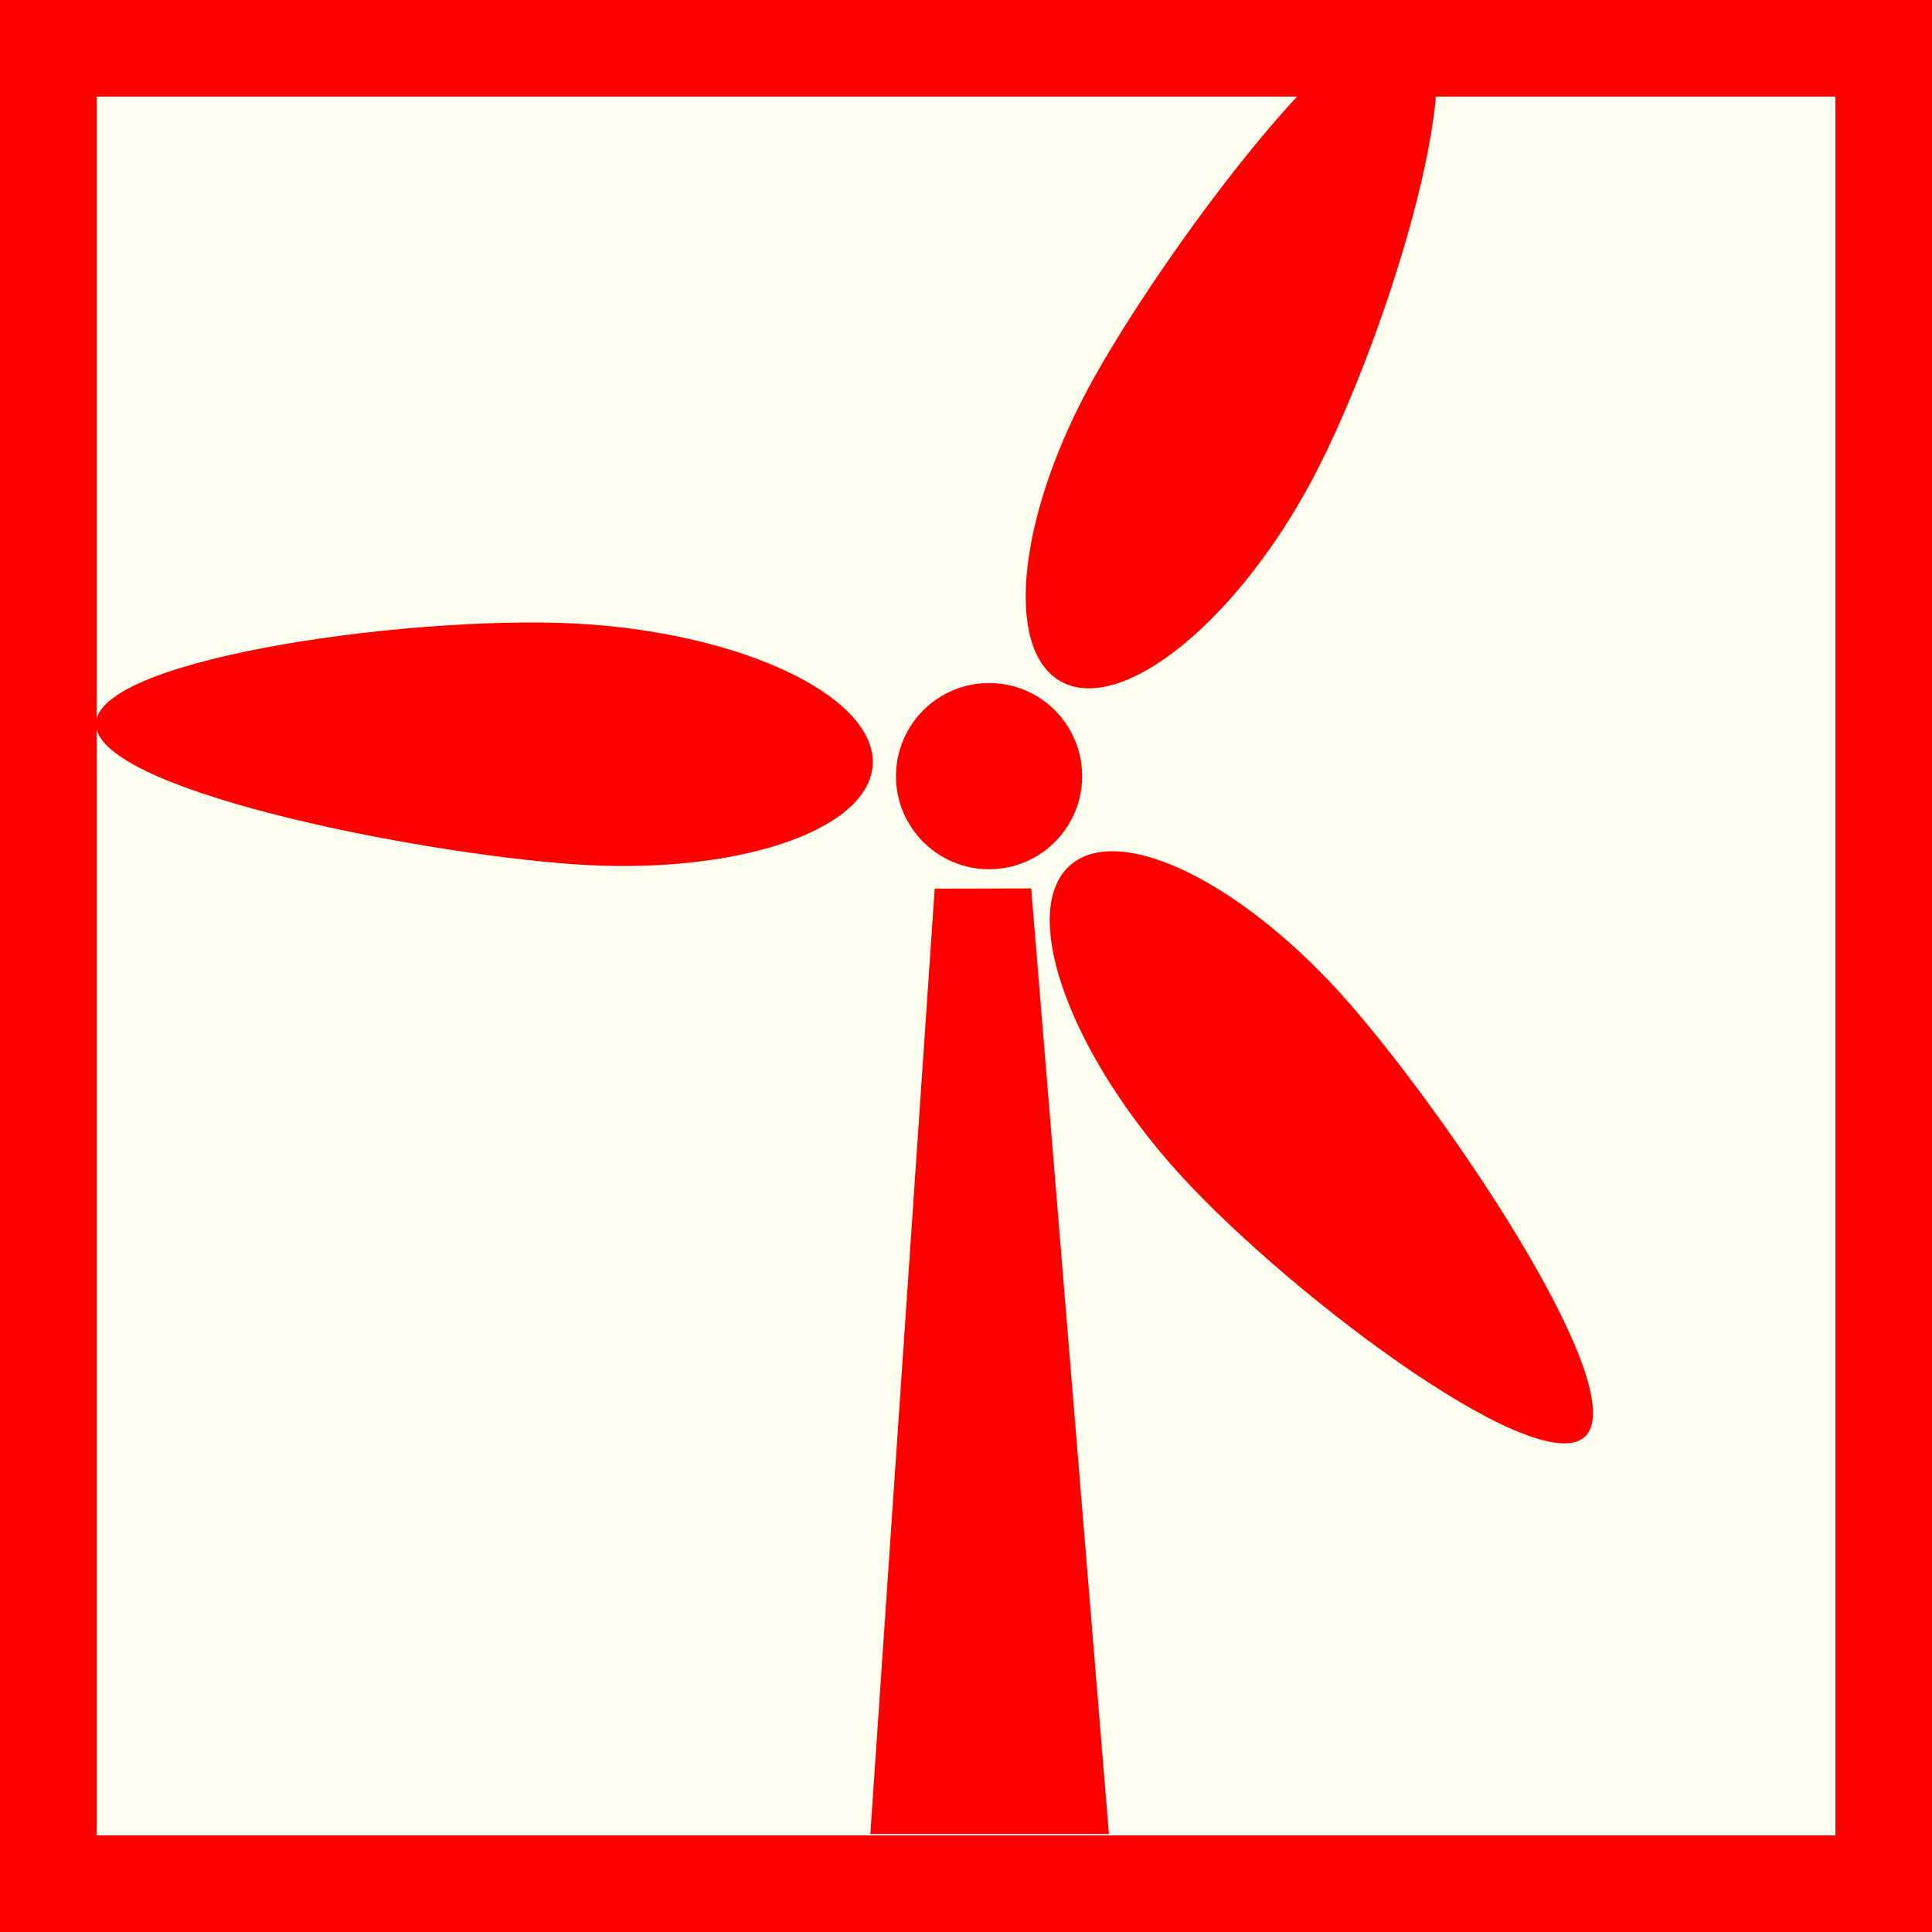 <?xml version="1.0" encoding="utf-8"?>
<!-- Generator: Adobe Illustrator 15.0.0, SVG Export Plug-In . SVG Version: 6.00 Build 0)  -->
<!DOCTYPE svg PUBLIC "-//W3C//DTD SVG 1.1//EN" "http://www.w3.org/Graphics/SVG/1.1/DTD/svg11.dtd">
<svg version="1.1" id="Ebene_1" xmlns="http://www.w3.org/2000/svg" xmlns:xlink="http://www.w3.org/1999/xlink" x="0px" y="0px"
	 width="100px" height="100px" viewBox="0 0 100 100" enable-background="new 0 0 100 100" xml:space="preserve">
<g id="Ebene_2">
	<rect fill="#FF0000" width="100" height="100"/>
</g>
<rect x="5" y="5" fill="#FFFFF0" width="90" height="90"/>
<circle fill="#FF0000" cx="51.194" cy="40.173" r="4.818"/>
<path fill="#FF0000" d="M73.459,0.961c2.992,1.689-1.951,17.53-5.933,24.586c-3.982,7.055-9.638,11.407-12.628,9.718
	c-2.992-1.688-2.19-8.778,1.796-15.834C60.676,12.375,70.469-0.728,73.459,0.961z"/>
<path fill="#FF0000" d="M4.968,37.397c0.25-3.429,17.204-5.685,25.546-5.078c8.341,0.607,14.9,3.878,14.652,7.304
	c-0.25,3.426-7.214,5.711-15.556,5.104C21.269,44.12,4.718,40.822,4.968,37.397z"/>
<path fill="#FF0000" d="M82.003,74.39c-2.595,2.255-16.073-7.979-21.49-14.225c-5.417-6.249-7.704-13.139-5.108-15.391
	c2.596-2.249,9.091,0.991,14.509,7.24C75.33,58.261,84.602,72.141,82.003,74.39z"/>
<polygon fill="#FF0000" points="45.048,94.927 48.379,45.996 53.374,45.985 57.398,94.927 "/>
</svg>
